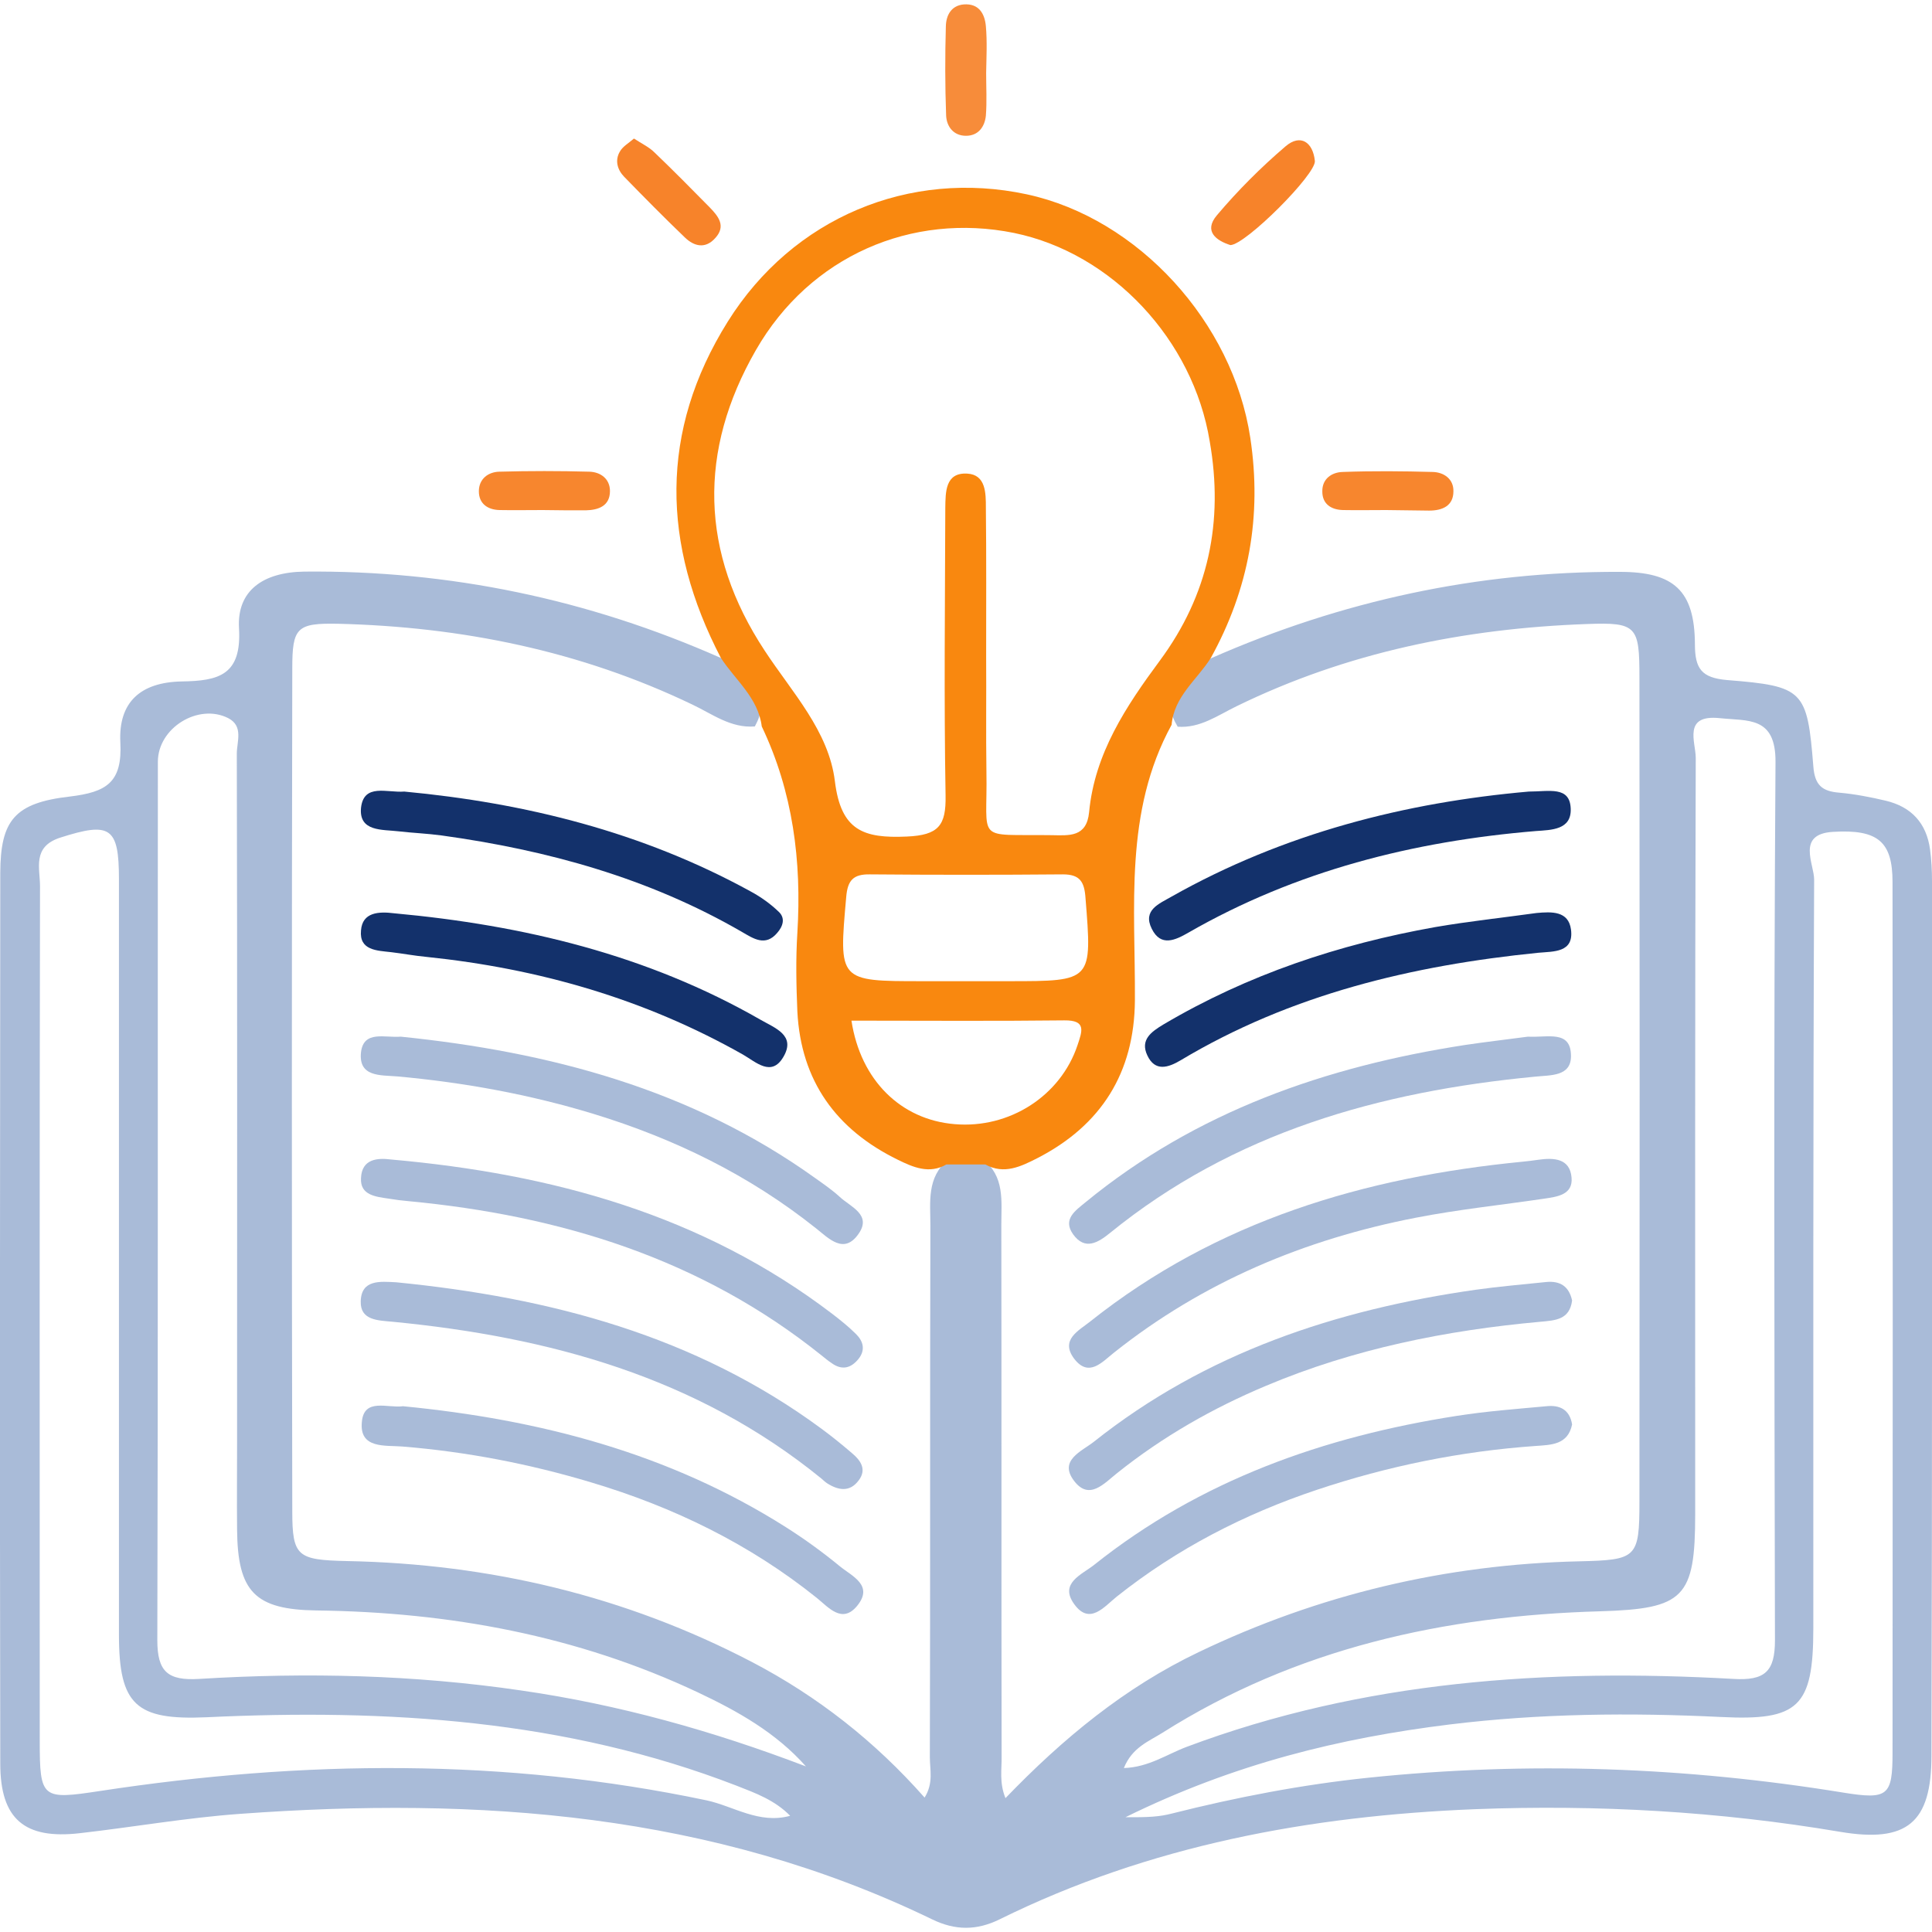 <?xml version="1.0" encoding="utf-8"?>
<!-- Generator: Adobe Illustrator 24.2.0, SVG Export Plug-In . SVG Version: 6.00 Build 0)  -->
<svg version="1.1" id="Layer_1" xmlns="http://www.w3.org/2000/svg" x="0px" y="0px"
     viewBox="0 0 70 70" style="enable-background:new 0 0 70 70;" xml:space="preserve">
<style type="text/css">
	.st0{fill:#F78C3A;}
	.st1{fill:#F7862E;}
	.st2{fill:#F7832A;}
	.st3{fill:#A9BBD8;}
	.st4{fill:#F9880F;}
	.st5{fill:#13316B;}
</style>
<g>
	<path class="st0" d="M35.73,2.64c0,0.52,0.03,1.04-0.01,1.55c-0.04,0.4-0.27,0.73-0.72,0.73s-0.7-0.33-0.72-0.73
		c-0.04-1.08-0.04-2.16-0.01-3.24c0.01-0.39,0.19-0.75,0.65-0.79c0.55-0.04,0.76,0.34,0.8,0.79C35.77,1.51,35.74,2.07,35.73,2.64
		C35.74,2.64,35.73,2.64,35.73,2.64z"/>
	<path class="st1" d="M19.66,18.48c-0.52,0-1.04,0.01-1.56,0c-0.43-0.01-0.75-0.23-0.75-0.68s0.34-0.7,0.74-0.71
		c1.09-0.03,2.18-0.03,3.26,0c0.41,0.01,0.75,0.26,0.75,0.7c0,0.54-0.41,0.69-0.88,0.7C20.7,18.49,20.18,18.49,19.66,18.48
		C19.66,18.49,19.66,18.48,19.66,18.48z"/>
	<path class="st1" d="M50.22,18.48c-0.52,0-1.04,0.01-1.56,0c-0.43-0.01-0.75-0.22-0.75-0.67c-0.01-0.46,0.34-0.7,0.74-0.71
		c1.09-0.04,2.18-0.03,3.26,0c0.41,0.01,0.76,0.26,0.75,0.7c0,0.53-0.4,0.7-0.88,0.7C51.26,18.49,50.74,18.49,50.22,18.48
		C50.22,18.49,50.22,18.48,50.22,18.48z"/>
	<path class="st2" d="M22.97,5.02c0.29,0.19,0.55,0.31,0.74,0.5c0.68,0.65,1.35,1.33,2.01,2c0.31,0.32,0.59,0.67,0.2,1.1
		c-0.36,0.41-0.77,0.31-1.11-0.02c-0.75-0.72-1.48-1.46-2.2-2.2c-0.24-0.25-0.34-0.59-0.15-0.91C22.56,5.31,22.77,5.19,22.97,5.02z"
		/>
	<path class="st2" d="M44.58,8.88c-0.51-0.16-0.98-0.5-0.49-1.08c0.76-0.9,1.6-1.74,2.49-2.5c0.54-0.46,0.99-0.15,1.06,0.53
		C47.69,6.31,45.13,8.87,44.58,8.88z"/>
	<path class="st3" d="M70,31.92c0-0.38-0.02-0.76-0.07-1.14c-0.13-0.96-0.68-1.55-1.61-1.77c-0.55-0.13-1.12-0.24-1.68-0.29
		c-0.62-0.05-0.89-0.27-0.94-0.96c-0.22-2.75-0.35-2.9-3.12-3.12c-0.93-0.08-1.17-0.41-1.17-1.3c-0.01-1.95-0.77-2.62-2.72-2.62
		c-5.16-0.02-10.09,1.05-14.81,3.13c-1.45,0.81-1.79,1.51-1.21,2.48c0.81,0.06,1.45-0.41,2.13-0.74c4.01-1.96,8.27-2.82,12.69-2.98
		c1.82-0.07,1.91,0.08,1.91,1.94c0.01,9.95,0.01,19.9,0,29.85c0,2.06-0.1,2.12-2.19,2.17c-4.82,0.11-9.42,1.2-13.78,3.29
		c-2.68,1.28-4.92,3.13-7,5.29c-0.23-0.57-0.13-1.05-0.14-1.51c-0.01-6.43,0-12.85-0.01-19.28c0-0.84,0.13-1.75-0.68-2.36
		c-0.42-0.2-0.84-0.2-1.25,0.02c-0.78,0.64-0.64,1.54-0.64,2.38c-0.02,6.42,0,12.84-0.02,19.27c0,0.45,0.14,0.93-0.19,1.46
		c-1.8-2.04-3.88-3.67-6.25-4.91c-4.6-2.4-9.51-3.56-14.68-3.66c-1.79-0.04-1.98-0.16-1.98-1.8c-0.02-10.18-0.02-20.36,0-30.54
		c0-1.48,0.16-1.65,1.66-1.62c4.47,0.11,8.78,0.98,12.84,2.93c0.72,0.34,1.39,0.86,2.26,0.79c0.54-1,0.2-1.68-1.23-2.48
		c-4.81-2.13-9.84-3.18-15.09-3.13c-1.5,0.02-2.45,0.69-2.37,2.05c0.1,1.7-0.73,1.91-2.08,1.93c-1.49,0.03-2.29,0.75-2.22,2.2
		c0.08,1.47-0.51,1.81-1.83,1.97c-2.01,0.23-2.51,0.87-2.52,2.76C0,42.39-0.01,53.14,0.01,63.9c0,2.01,0.88,2.75,2.88,2.52
		c1.94-0.22,3.86-0.56,5.8-0.7c8.64-0.63,17.11-0.04,25.08,3.82c0.84,0.41,1.62,0.41,2.45,0c5.43-2.68,11.24-3.75,17.23-3.99
		c4.43-0.17,8.84,0.08,13.22,0.82c2.43,0.41,3.31-0.33,3.31-2.76C70.01,53.05,70,42.48,70,31.92z M25.6,65.23
		c-7.31-1.54-14.63-1.46-21.97-0.34c-2.11,0.32-2.19,0.29-2.19-1.82c0-10.32-0.01-20.64,0.01-30.96c0-0.65-0.29-1.43,0.73-1.76
		c1.81-0.58,2.13-0.39,2.13,1.5c0,9.13,0,18.26,0,27.39c0,2.54,0.63,3.09,3.16,2.98c6.55-0.31,13.02,0.08,19.22,2.48
		c0.69,0.27,1.38,0.52,1.94,1.09C27.5,66.1,26.58,65.44,25.6,65.23z M18.89,61.25c-3.88-0.57-7.77-0.66-11.67-0.42
		c-1.14,0.07-1.52-0.26-1.52-1.4C5.73,48.82,5.71,38.21,5.72,27.6c0-1.23,1.47-2.13,2.55-1.58c0.56,0.29,0.31,0.85,0.31,1.29
		c0.02,8.32,0.01,16.65,0.01,24.97c0,1.05-0.01,2.09,0,3.14c0.02,2.25,0.64,2.9,2.88,2.93c4.81,0.06,9.45,0.91,13.82,2.97
		C26.73,62,28.12,62.78,29.2,64C25.82,62.71,22.42,61.76,18.89,61.25z M42.12,62.78c4.84-3.06,10.21-4.24,15.86-4.4
		c3.04-0.09,3.44-0.49,3.44-3.53c0-9.13-0.01-18.26,0.02-27.39c0-0.57-0.48-1.58,0.87-1.44c1.02,0.11,2.03-0.08,2.02,1.59
		c-0.07,10.61-0.04,21.21-0.02,31.82c0,1.13-0.36,1.47-1.51,1.4c-6.75-0.38-13.4,0.06-19.8,2.46c-0.72,0.27-1.38,0.74-2.28,0.77
		C41.02,63.31,41.63,63.09,42.12,62.78z M68.57,63.51c0,1.56-0.17,1.7-1.78,1.44c-5.71-0.93-11.44-1.14-17.21-0.54
		c-2.41,0.25-4.79,0.71-7.13,1.3c-0.43,0.11-0.82,0.14-1.67,0.13c3.94-1.94,7.78-2.87,11.75-3.36c3.27-0.4,6.55-0.43,9.83-0.27
		c2.8,0.14,3.34-0.36,3.34-3.21c0-9.04-0.01-18.08,0.03-27.13c0-0.57-0.65-1.65,0.68-1.73c1.64-0.1,2.16,0.36,2.16,1.82
		C68.58,42.48,68.58,53,68.57,63.51z"/>
	<path class="st4" d="M45.3,15.86c-0.63-4.18-4.06-7.95-8.1-8.82c-4.24-0.91-8.47,0.84-10.83,4.61c-2.49,3.98-2.39,8.08-0.25,12.19
		c0.53,0.81,1.35,1.44,1.48,2.48c1.13,2.37,1.45,4.88,1.29,7.48c-0.06,0.95-0.04,1.9,0,2.85c0.13,2.52,1.41,4.28,3.64,5.37
		c0.55,0.27,1.14,0.53,1.76,0.17c0.47,0,0.94,0,1.41,0c0.68,0.38,1.3,0.07,1.89-0.23c2.31-1.19,3.51-3.09,3.53-5.71
		c0.02-3.39-0.4-6.83,1.33-9.99c0.09-1.03,0.92-1.63,1.42-2.42C45.25,21.34,45.73,18.7,45.3,15.86z M39.04,37.87
		c-0.61,1.83-2.46,3.03-4.45,2.86c-1.95-0.16-3.41-1.59-3.74-3.75c2.58,0,5.14,0.02,7.71-0.01C39.37,36.96,39.21,37.36,39.04,37.87z
		 M36.55,35.55c-0.52,0-1.05,0-1.57,0s-1.05,0-1.57,0c-3.04,0-3.02,0-2.75-3.05c0.05-0.61,0.26-0.83,0.86-0.82
		c2.33,0.02,4.66,0.02,6.99,0c0.62,0,0.78,0.27,0.82,0.86C39.57,35.55,39.59,35.55,36.55,35.55z M42.02,23.94
		c-1.22,1.65-2.36,3.36-2.56,5.49c-0.09,0.91-0.72,0.84-1.35,0.83c-2.83-0.04-2.32,0.3-2.37-2.31c-0.02-1.38,0-2.76-0.01-4.14
		c0-1.81,0.01-3.62-0.01-5.42c0-0.52,0-1.19-0.67-1.23c-0.81-0.05-0.79,0.68-0.8,1.24c-0.01,3.47-0.05,6.95,0.01,10.42
		c0.02,1.09-0.25,1.44-1.41,1.49c-1.57,0.07-2.38-0.22-2.6-2c-0.22-1.82-1.55-3.22-2.54-4.73c-2.35-3.56-2.42-7.25-0.32-10.9
		c1.96-3.41,5.65-4.99,9.35-4.24c3.55,0.73,6.49,3.87,7.09,7.55C44.34,18.9,43.79,21.55,42.02,23.94z"/>
	<path class="st3" d="M55.36,37.56c0.72,0.04,1.55-0.25,1.56,0.69c0.01,0.76-0.74,0.7-1.31,0.76c-5.63,0.54-10.91,2.02-15.39,5.66
		c-0.43,0.35-0.91,0.65-1.34,0.05c-0.39-0.55,0.09-0.86,0.45-1.16c4.01-3.29,8.71-4.92,13.76-5.7C53.9,37.74,54.7,37.65,55.36,37.56
		z"/>
	<path class="st3" d="M55.17,42.09c0.19-0.02,0.38-0.04,0.57-0.07c0.56-0.08,1.14-0.05,1.2,0.64c0.06,0.63-0.52,0.7-0.99,0.77
		c-1.55,0.23-3.11,0.39-4.65,0.69c-4.02,0.78-7.71,2.32-10.94,4.89c-0.43,0.34-0.91,0.91-1.44,0.22c-0.52-0.69,0.17-1.02,0.58-1.35
		C44.09,44.23,49.44,42.65,55.17,42.09z"/>
	<path class="st3" d="M56.96,51.61c-0.15,0.74-0.76,0.74-1.32,0.78c-2.71,0.19-5.36,0.73-7.93,1.59c-2.63,0.88-5.06,2.13-7.25,3.87
		c-0.45,0.36-0.98,1.05-1.54,0.27c-0.55-0.76,0.28-1.07,0.72-1.42c3.85-3.07,8.33-4.65,13.14-5.4c1.08-0.17,2.17-0.25,3.25-0.35
		C56.5,50.9,56.87,51.06,56.96,51.61z"/>
	<path class="st3" d="M56.96,47.12c-0.09,0.7-0.61,0.72-1.15,0.77c-3.42,0.31-6.76,0.98-9.94,2.32c-1.93,0.81-3.74,1.84-5.39,3.16
		c-0.47,0.37-1.01,1.01-1.56,0.29c-0.58-0.75,0.28-1.08,0.71-1.42c4.06-3.23,8.79-4.79,13.84-5.51c0.85-0.12,1.7-0.19,2.55-0.28
		C56.53,46.4,56.85,46.61,56.96,47.12z"/>
	<path class="st5" d="M55.67,33.08c0.55-0.05,1.16-0.08,1.25,0.6c0.11,0.84-0.63,0.79-1.18,0.84c-4.58,0.46-8.98,1.51-12.97,3.9
		c-0.44,0.26-0.92,0.42-1.2-0.18c-0.27-0.57,0.15-0.86,0.58-1.12c3.06-1.81,6.37-2.91,9.85-3.53
		C53.22,33.38,54.45,33.25,55.67,33.08z"/>
	<path class="st5" d="M55.39,28.68c0.74,0,1.49-0.21,1.52,0.62c0.03,0.77-0.7,0.77-1.26,0.81c-4.45,0.37-8.69,1.44-12.59,3.68
		c-0.47,0.27-1,0.53-1.33-0.14c-0.34-0.68,0.28-0.91,0.71-1.16C46.53,30.18,50.95,29.07,55.39,28.68z"/>
	<path class="st3" d="M14.6,50.95c4.95,0.48,9.64,1.7,13.87,4.38c0.68,0.43,1.34,0.91,1.96,1.42c0.44,0.36,1.24,0.69,0.62,1.44
		c-0.54,0.65-1.03,0.05-1.45-0.29c-2.44-1.96-5.2-3.3-8.18-4.19c-2.23-0.67-4.51-1.11-6.84-1.3c-0.62-0.05-1.56,0.09-1.47-0.88
		C13.18,50.63,14.05,51.03,14.6,50.95z"/>
	<path class="st3" d="M14.52,37.56c5.38,0.55,10.52,1.9,15.01,5.12c0.31,0.22,0.63,0.44,0.9,0.69c0.39,0.36,1.16,0.64,0.68,1.33
		c-0.53,0.77-1.08,0.17-1.55-0.2c-2.41-1.92-5.11-3.24-8.05-4.14c-2.33-0.71-4.7-1.14-7.12-1.36c-0.6-0.05-1.41,0.03-1.31-0.88
		C13.18,37.32,13.95,37.61,14.52,37.56z"/>
	<path class="st3" d="M14.16,42.01c5.86,0.52,11.29,2.01,15.99,5.59c0.3,0.23,0.6,0.47,0.87,0.74c0.26,0.26,0.34,0.57,0.09,0.89
		c-0.28,0.35-0.61,0.43-0.99,0.15c-0.12-0.08-0.23-0.17-0.34-0.26c-4.38-3.52-9.49-5.08-14.98-5.6c-0.24-0.02-0.47-0.05-0.71-0.09
		c-0.47-0.07-1.05-0.12-1.01-0.75C13.11,41.98,13.69,41.95,14.16,42.01z"/>
	<path class="st3" d="M14.36,46.46c5.56,0.55,10.83,1.93,15.41,5.31c0.38,0.28,0.75,0.58,1.11,0.89c0.31,0.26,0.53,0.59,0.23,0.98
		c-0.32,0.43-0.73,0.36-1.13,0.11c-0.08-0.05-0.15-0.12-0.22-0.18c-4.52-3.68-9.87-5.13-15.53-5.68c-0.54-0.05-1.18-0.05-1.16-0.74
		C13.09,46.35,13.78,46.43,14.36,46.46z"/>
	<path class="st5" d="M14.28,33.09c4.68,0.43,9.17,1.5,13.28,3.86c0.52,0.3,1.29,0.56,0.82,1.35c-0.43,0.73-0.99,0.18-1.46-0.09
		c-3.57-2.02-7.41-3.12-11.47-3.54c-0.43-0.04-0.85-0.12-1.27-0.17c-0.52-0.06-1.17-0.06-1.1-0.79
		C13.13,33.05,13.72,33.02,14.28,33.09z"/>
	<path class="st5" d="M14.65,28.68c4.37,0.41,8.62,1.46,12.55,3.62c0.37,0.2,0.72,0.45,1.02,0.74c0.24,0.23,0.15,0.52-0.06,0.76
		c-0.43,0.51-0.87,0.2-1.27-0.03c-3.38-1.96-7.06-2.97-10.89-3.5c-0.52-0.07-1.04-0.09-1.56-0.15c-0.59-0.07-1.44,0.02-1.36-0.85
		C13.18,28.37,14.02,28.73,14.65,28.68z"/>
</g>
</svg>
